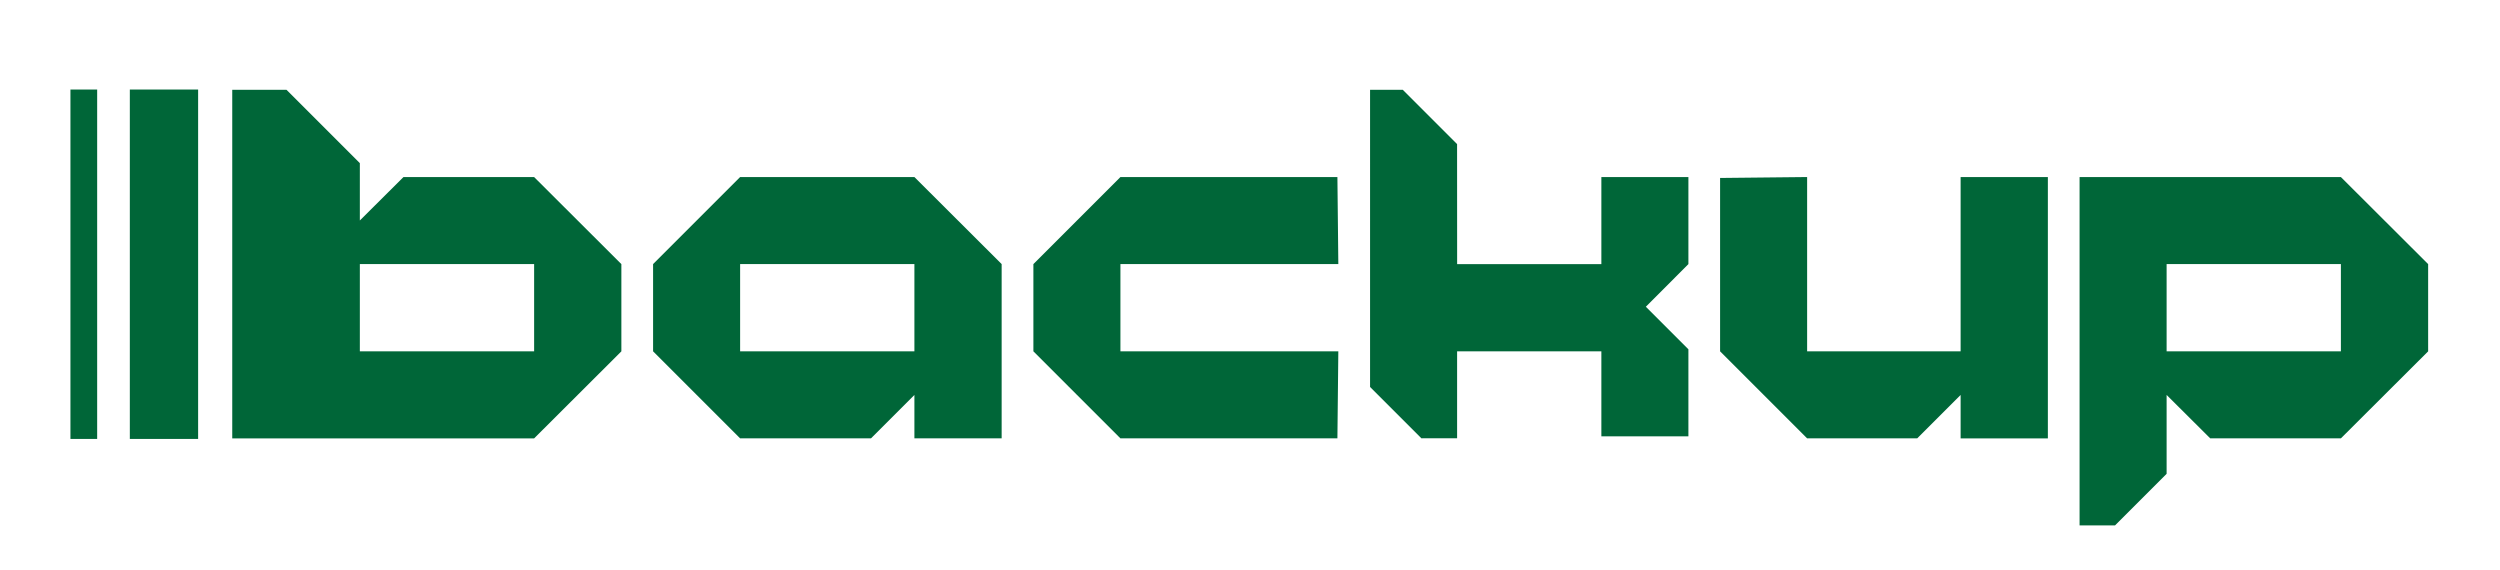 <?xml version="1.0" encoding="utf-8"?>
<!DOCTYPE svg PUBLIC "-//W3C//DTD SVG 1.1//EN" "http://www.w3.org/Graphics/SVG/1.1/DTD/svg11.dtd">
<svg version="1.1" id="Ebene_1" xmlns:x="http://ns.adobe.com/Extensibility/1.0/" xmlns:i="http://ns.adobe.com/AdobeIllustrator/10.0/" 
	 xmlns="http://www.w3.org/2000/svg" xmlns:xlink="http://www.w3.org/1999/xlink" x="0px" y="0px" viewBox="0 0 841.89 191.92"
	 style="enable-background:new 0 0 841.89 191.92;" xml:space="preserve">
<style type="text/css">
	.st0{fill-rule:evenodd;clip-rule:evenodd;fill:#006638;}
</style>
<switch>
	<g i:extraneous="self">
		<path class="st0" d="M788.31,147.62h-44L729.62,133v26.56l-17.37,17.37l-11.94,0V59.63h88l29.38,29.31v29.38L788.31,147.62z
			 M788.31,88.93h-58.69v29.38h58.69V88.93z M660.25,133l-14.62,14.62h-37.07l-29.31-29.31V59.93l29.31-0.31v58.69h51.69V59.63
			h29.38v88h-29.38V133z M539.26,118.31h-48.57v29.28l-12.02,0.01l-17.29-17.29V30.25h11.03l18.27,18.27l0.02,40.42h48.57v-0.62
			V59.63h29.31v29.31l-14.33,14.36l14.33,14.33v29.31h-29.31V118.31z M450.69,118.31l-0.31,29.31h-73.07L348,118.31V88.93
			l29.31-29.31h73.07l0.31,29.31h-73.38v29.38H450.69z M307.93,133l-14.62,14.62h-44.07l-29.31-29.31V88.93l29.31-29.31h58.69
			l29.38,29.31v58.69h-29.38V133z M307.93,88.93h-58.69v29.38h58.69V88.93z M78.21,147.62V30.25h18.28l24.69,24.69v19.31
			l14.69-14.62h44l29.38,29.31v29.38l-29.38,29.31H78.21z M179.87,88.93h-58.69v29.38h58.69V88.93z M43.72,30.14h23v117.67h-23
			V30.14z M23.72,30.14h9v117.67h-9V30.14z"/>
	</g>
</switch>
</svg>
